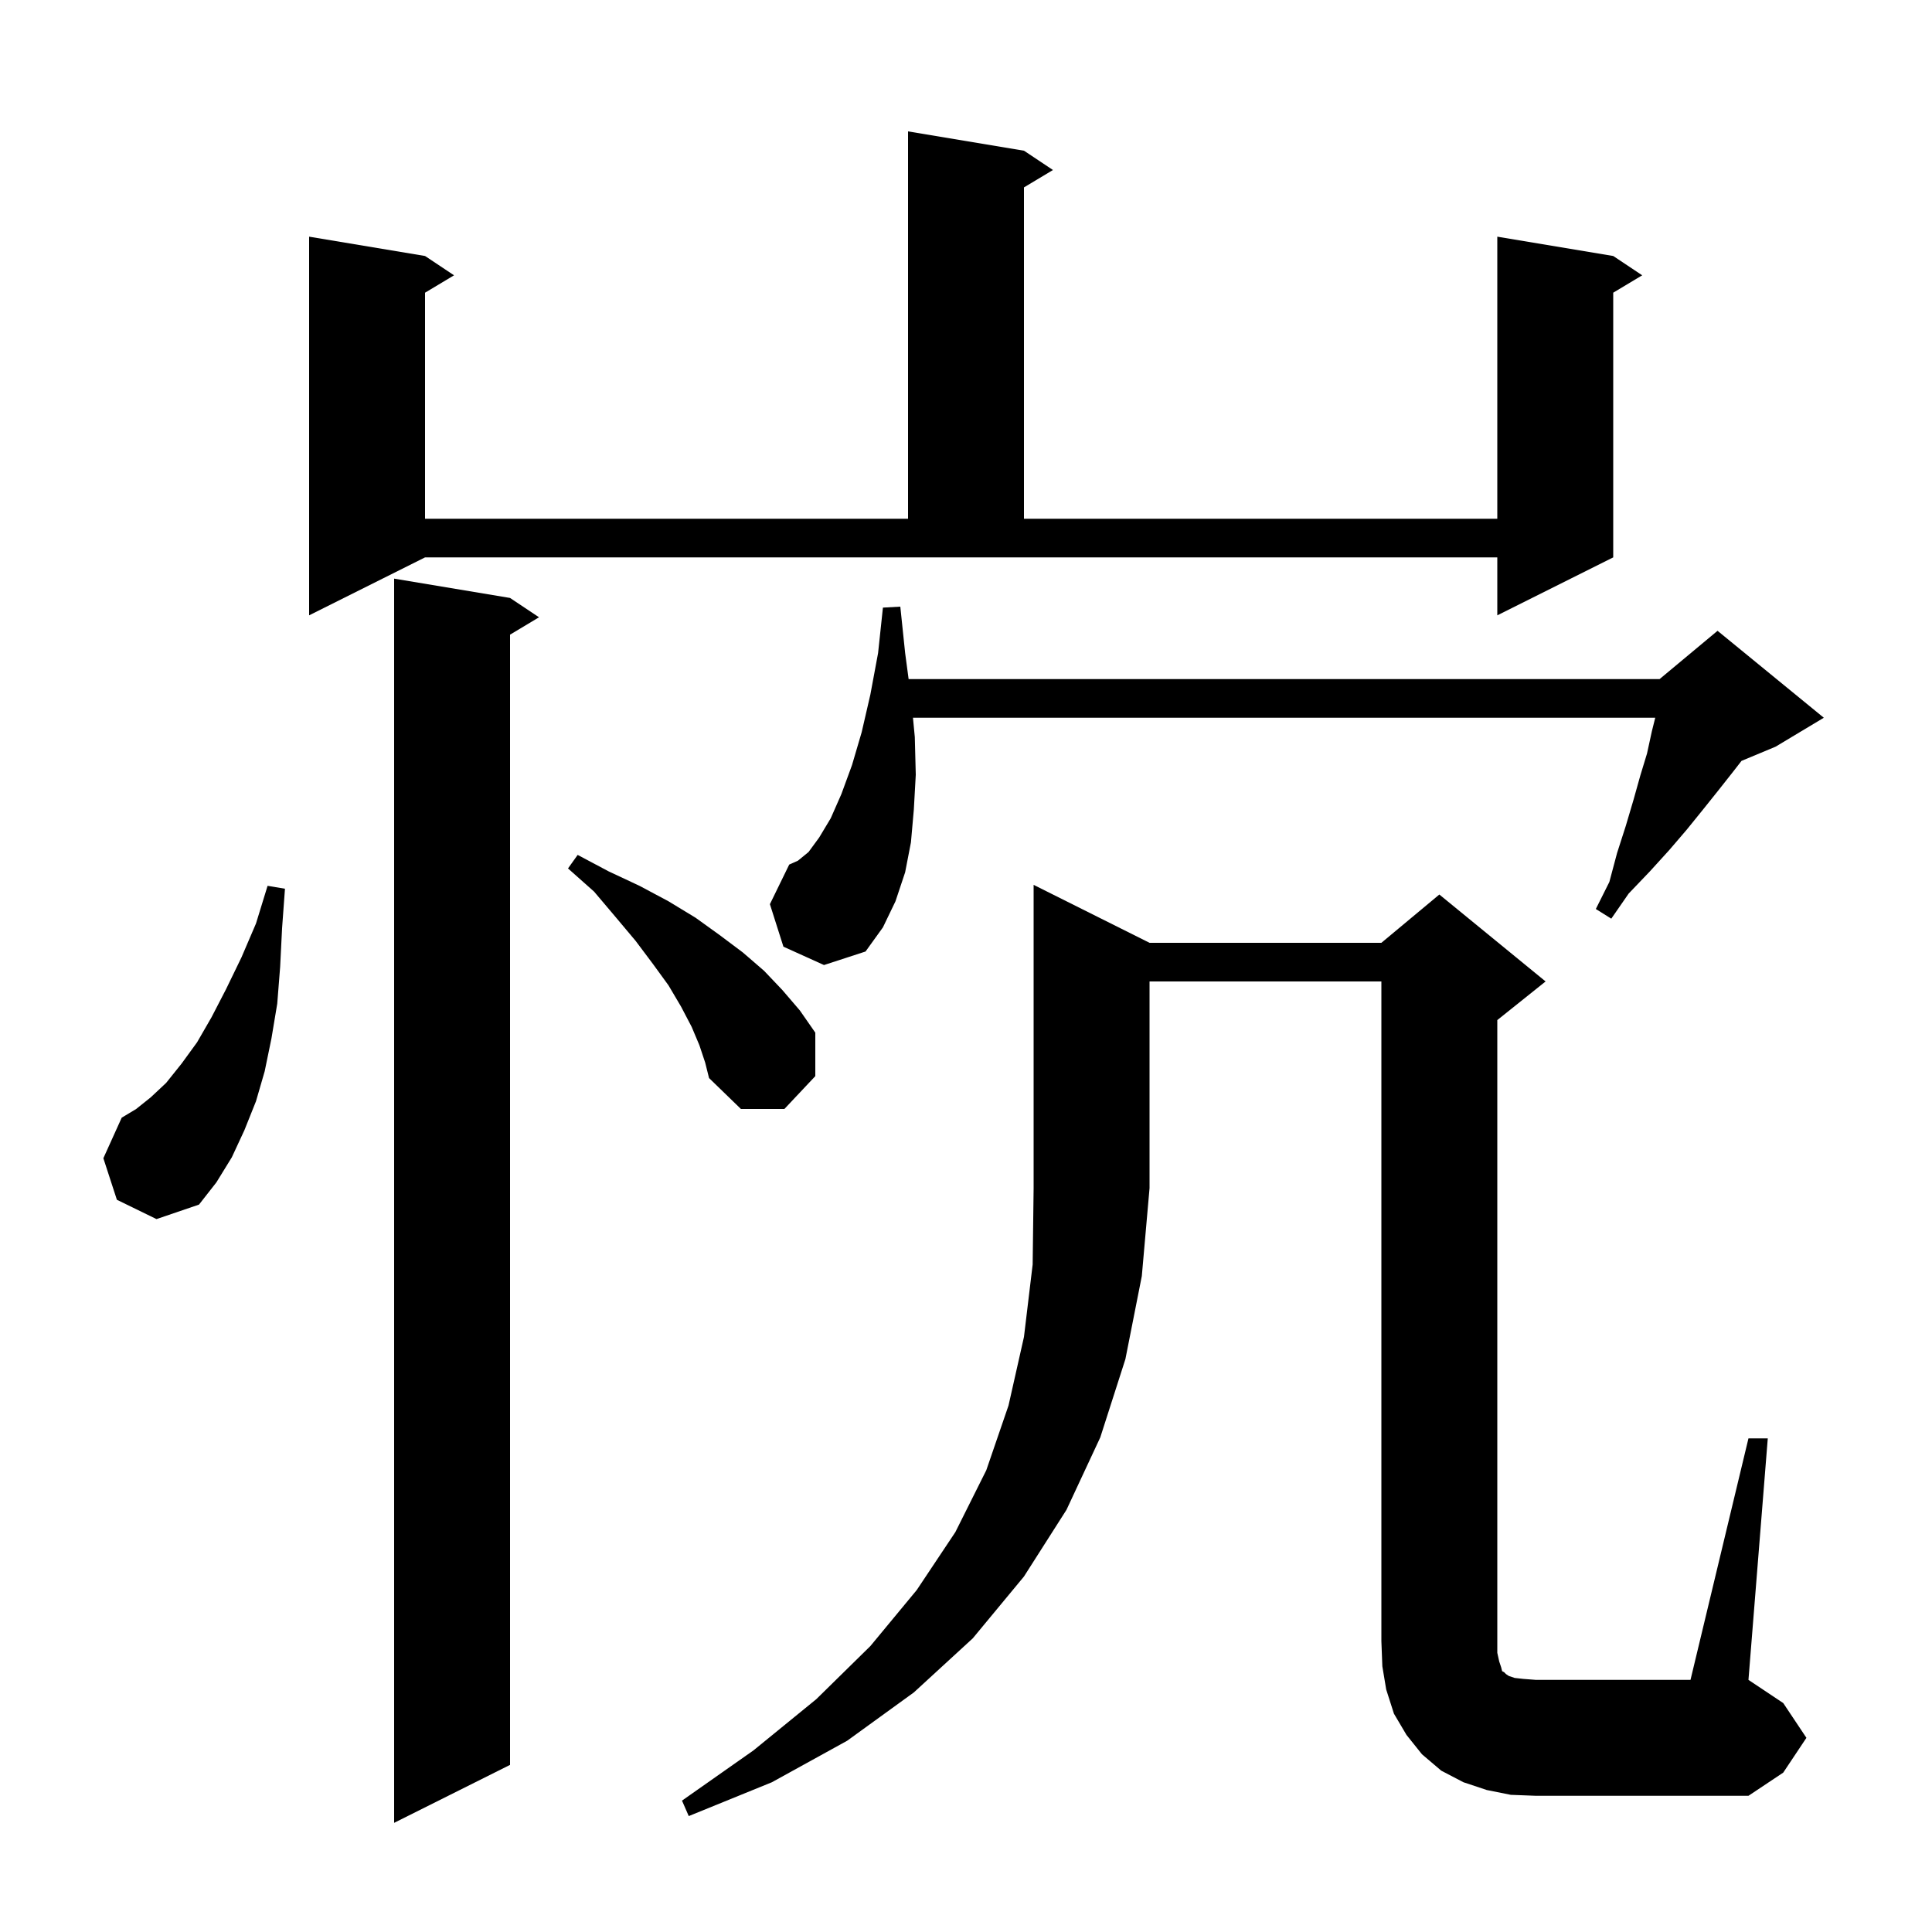 <svg xmlns="http://www.w3.org/2000/svg" xmlns:xlink="http://www.w3.org/1999/xlink" version="1.1" baseProfile="full" viewBox="0 0 200 200" width="200" height="200"><g fill="currentColor"><path d="M 52.8 61.9 L 55.8 63.9 L 52.8 65.7 L 52.8 182.7 L 40.8 188.7 L 40.8 59.9 Z M 119.0 97.6 L 143.0 97.6 L 149.0 92.6 L 160.0 101.6 L 155.0 105.6 L 155.0 171.1 L 155.2 172.0 L 155.4 172.6 L 155.5 173.0 L 155.7 173.1 L 155.9 173.3 L 156.2 173.5 L 156.8 173.7 L 157.7 173.8 L 159.0 173.9 L 175.0 173.9 L 181.0 148.9 L 183.0 148.9 L 181.0 173.9 L 184.6 176.3 L 187.0 179.9 L 184.6 183.5 L 181.0 185.9 L 159.0 185.9 L 156.4 185.8 L 153.9 185.3 L 151.5 184.5 L 149.2 183.3 L 147.2 181.6 L 145.6 179.6 L 144.3 177.4 L 143.5 174.9 L 143.1 172.5 L 143.0 169.9 L 143.0 101.6 L 119.0 101.6 L 119.0 123.0 L 118.2 132.1 L 116.5 140.7 L 113.9 148.8 L 110.4 156.3 L 106.0 163.2 L 100.7 169.6 L 94.6 175.2 L 87.7 180.2 L 79.9 184.5 L 71.3 188.0 L 70.6 186.4 L 78.0 181.2 L 84.5 175.9 L 90.1 170.4 L 94.9 164.6 L 98.9 158.6 L 102.1 152.2 L 104.4 145.5 L 106.0 138.4 L 106.9 130.9 L 107.0 123.0 L 107.0 91.6 Z M 12.1 124.2 L 10.7 119.9 L 12.6 115.7 L 14.1 114.8 L 15.6 113.6 L 17.2 112.1 L 18.8 110.1 L 20.4 107.9 L 21.9 105.3 L 23.4 102.4 L 25.0 99.1 L 26.5 95.6 L 27.7 91.7 L 29.5 92.0 L 29.2 96.1 L 29.0 100.1 L 28.7 103.9 L 28.1 107.5 L 27.4 110.9 L 26.5 114.0 L 25.3 117.0 L 24.0 119.8 L 22.4 122.4 L 20.6 124.7 L 16.2 126.2 Z M 72.4 108.2 L 71.6 106.3 L 70.5 104.2 L 69.2 102.0 L 67.6 99.8 L 65.8 97.4 L 63.7 94.9 L 61.5 92.3 L 58.8 89.9 L 59.8 88.5 L 63.0 90.2 L 66.2 91.7 L 69.2 93.3 L 72.0 95.0 L 74.5 96.8 L 76.9 98.6 L 79.1 100.5 L 81.0 102.5 L 82.8 104.6 L 84.4 106.9 L 84.4 111.4 L 81.2 114.8 L 76.7 114.8 L 73.4 111.6 L 73.0 110.0 Z M 81.1 98.0 L 79.7 93.6 L 81.7 89.5 L 82.6 89.1 L 83.7 88.2 L 84.8 86.7 L 86.0 84.7 L 87.1 82.2 L 88.2 79.2 L 89.2 75.8 L 90.1 71.9 L 90.9 67.6 L 91.4 62.9 L 93.2 62.8 L 93.7 67.6 L 94.06 70.3 L 171.8 70.3 L 177.8 65.3 L 188.8 74.3 L 183.8 77.3 L 180.282 78.766 L 179.4 79.9 L 177.9 81.8 L 176.3 83.8 L 174.6 85.9 L 172.8 88.0 L 170.8 90.2 L 168.6 92.5 L 166.8 95.1 L 165.2 94.1 L 166.6 91.3 L 167.4 88.3 L 168.3 85.5 L 169.1 82.8 L 169.8 80.3 L 170.5 78.0 L 171.0 75.7 L 171.35 74.3 L 94.51 74.3 L 94.7 76.3 L 94.8 80.2 L 94.6 83.8 L 94.3 87.2 L 93.7 90.3 L 92.7 93.3 L 91.4 96.0 L 89.6 98.5 L 85.3 99.9 Z M 32.0 63.7 L 32.0 24.5 L 44.0 26.5 L 47.0 28.5 L 44.0 30.3 L 44.0 53.7 L 94.0 53.7 L 94.0 13.6 L 106.0 15.6 L 109.0 17.6 L 106.0 19.4 L 106.0 53.7 L 155.0 53.7 L 155.0 24.5 L 167.0 26.5 L 170.0 28.5 L 167.0 30.3 L 167.0 57.7 L 155.0 63.7 L 155.0 57.7 L 44.0 57.7 Z "/></g></svg>